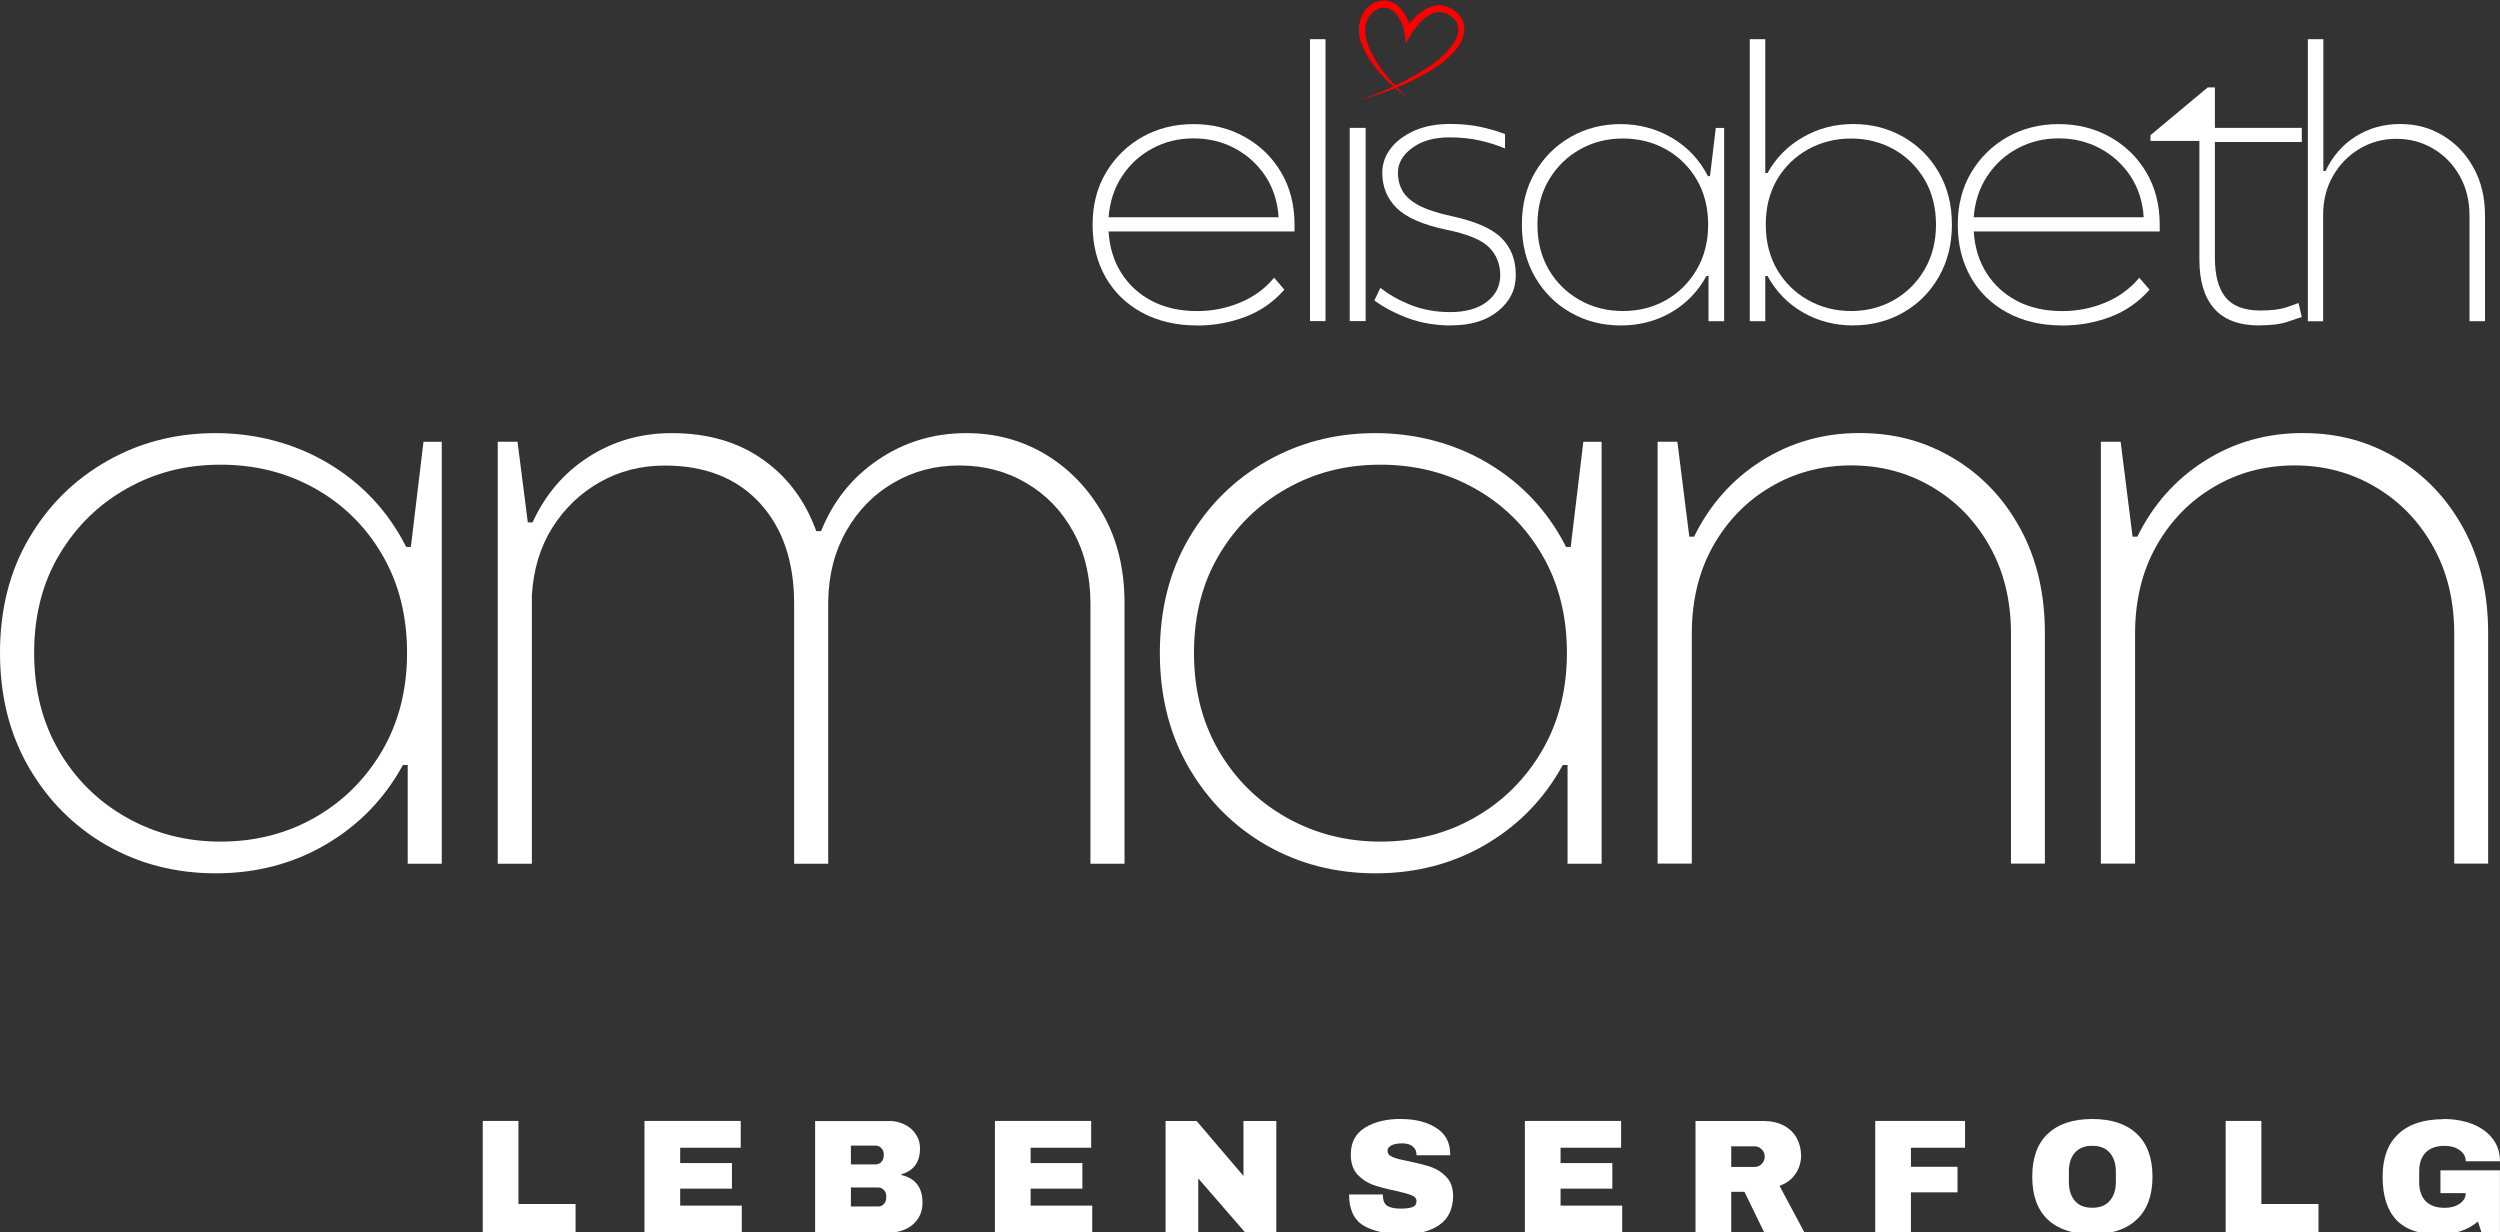 <svg xmlns="http://www.w3.org/2000/svg" xmlns:xlink="http://www.w3.org/1999/xlink" id="Ebene_1" data-name="Ebene 1" viewBox="0 0 350.13 172.6"><rect x="0" y="0" width="350.13" height="172.6" fill="#333333" stroke="none"/><defs><style>      .cls-1 {        fill: none;      }      .cls-2 {        fill: #fff;      }      .cls-3 {        fill: red;      }      .cls-4 {        clip-path: url(#clippath);      }    </style><clipPath id="clippath"><rect class="cls-1" x="190.1" width="15" height="14"></rect></clipPath></defs><path class="cls-2" d="M167.65,45.58c-2.93,0-5.49-.6-7.69-1.79-2.2-1.19-3.91-2.85-5.13-4.98-1.21-2.14-1.81-4.59-1.81-7.35s.63-5.22,1.9-7.33c1.26-2.11,2.96-3.76,5.08-4.96,2.13-1.19,4.51-1.79,7.15-1.79s5.03.6,7.17,1.79c2.15,1.2,3.85,2.85,5.1,4.96,1.25,2.11,1.88,4.56,1.88,7.33v.96h-26.04c.13,2.2.72,4.14,1.79,5.83,1.07,1.68,2.51,2.99,4.31,3.92,1.8.93,3.9,1.4,6.29,1.4,2.09,0,4.09-.39,5.98-1.17,1.9-.78,3.51-1.94,4.81-3.5l1.44,1.67c-1.56,1.77-3.41,3.04-5.54,3.83-2.13.79-4.35,1.19-6.69,1.19ZM155.26,30.43h23.81c-.14-2.19-.76-4.11-1.85-5.77-1.1-1.65-2.52-2.94-4.27-3.88-1.74-.93-3.67-1.4-5.79-1.4s-4.02.47-5.75,1.4c-1.74.93-3.16,2.22-4.25,3.88-1.1,1.66-1.73,3.58-1.9,5.77Z"></path><path class="cls-2" d="M183.47,44.97V5.49h2.17v39.48h-2.17Z"></path><path class="cls-2" d="M189.03,44.97v-27.06h2.23v27.06h-2.23Z"></path><path class="cls-2" d="M203.21,45.58c-2.13,0-4.11-.33-5.96-1-1.83-.68-3.43-1.51-4.77-2.5l.85-1.77c1.18.95,2.61,1.75,4.29,2.42,1.69.66,3.52.98,5.48.98,2.17,0,3.88-.48,5.13-1.44s1.88-2.2,1.88-3.73-.53-2.89-1.58-3.92c-1.04-1.04-3.05-1.86-6.02-2.46-3.24-.68-5.54-1.69-6.9-3.02-1.35-1.33-2.02-2.98-2.02-4.94,0-1.25.4-2.39,1.19-3.42.79-1.03,1.9-1.85,3.31-2.48,1.43-.63,3.09-.94,4.98-.94,1.58,0,2.99.14,4.23.4,1.23.27,2.4.6,3.48,1.02v2.02c-1.02-.44-2.16-.81-3.44-1.1-1.27-.3-2.71-.46-4.33-.46-2.16,0-3.9.49-5.23,1.48-1.33.97-2,2.14-2,3.48,0,.92.21,1.76.63,2.52.42.75,1.17,1.43,2.25,2.02,1.08.58,2.64,1.1,4.67,1.54,3.3.71,5.63,1.73,6.96,3.06s2,3.05,2,5.15-.82,3.72-2.46,5.06c-1.63,1.35-3.83,2.02-6.6,2.02Z"></path><path class="cls-2" d="M226.97,45.58c-2.56,0-4.89-.6-6.98-1.79-2.1-1.19-3.77-2.85-5-4.98-1.24-2.14-1.85-4.59-1.85-7.35s.61-5.22,1.85-7.33c1.23-2.11,2.9-3.76,5-4.96,2.09-1.19,4.42-1.79,6.98-1.79s5.09.66,7.25,1.96c2.17,1.29,3.82,3.07,4.98,5.33h.29l.81-6.75h1.17v27.06h-2.19v-6.33h-.29c-1.18,2.17-2.83,3.87-4.94,5.1-2.11,1.22-4.47,1.83-7.08,1.83ZM227.28,43.56c2.23,0,4.26-.51,6.06-1.54,1.8-1.03,3.23-2.45,4.29-4.27,1.07-1.83,1.6-3.93,1.6-6.29s-.54-4.51-1.6-6.31c-1.06-1.8-2.49-3.21-4.29-4.23-1.81-1.01-3.83-1.52-6.06-1.52s-4.2.51-6,1.52c-1.81,1.02-3.25,2.43-4.33,4.23-1.08,1.81-1.63,3.91-1.63,6.31s.53,4.46,1.58,6.29c1.07,1.82,2.51,3.24,4.33,4.27,1.83,1.03,3.84,1.54,6.04,1.54Z"></path><path class="cls-2" d="M259.54,45.58c-2.57,0-4.92-.61-7.04-1.83-2.13-1.23-3.78-2.94-4.96-5.1h-.31v6.33h-2.17V5.49h2.17v18.75h.31c1.18-2.13,2.83-3.8,4.96-5.02,2.13-1.23,4.47-1.85,7.04-1.85s4.9.6,7,1.79c2.09,1.2,3.76,2.85,4.98,4.96,1.23,2.11,1.85,4.56,1.85,7.33s-.62,5.22-1.85,7.35c-1.22,2.13-2.89,3.79-4.98,4.98-2.1,1.19-4.43,1.79-7,1.79ZM259.25,43.56c2.19,0,4.19-.51,6-1.54,1.8-1.03,3.23-2.45,4.29-4.27,1.07-1.83,1.6-3.93,1.6-6.29s-.54-4.51-1.6-6.31c-1.06-1.8-2.49-3.21-4.29-4.23-1.81-1.01-3.81-1.52-6-1.52s-4.21.51-6.04,1.52c-1.82,1.02-3.27,2.43-4.33,4.23-1.06,1.81-1.58,3.91-1.58,6.31s.53,4.46,1.58,6.29c1.07,1.82,2.51,3.24,4.33,4.27,1.83,1.03,3.84,1.54,6.04,1.54Z"></path><path class="cls-2" d="M288.82,45.58c-2.93,0-5.49-.6-7.69-1.79-2.2-1.19-3.91-2.85-5.13-4.98-1.21-2.14-1.81-4.59-1.81-7.35s.63-5.22,1.9-7.33c1.26-2.11,2.96-3.76,5.08-4.96,2.13-1.19,4.51-1.79,7.15-1.79s5.03.6,7.17,1.79c2.15,1.2,3.85,2.85,5.1,4.96,1.25,2.11,1.88,4.56,1.88,7.33v.96h-26.04c.13,2.2.72,4.14,1.79,5.83,1.07,1.68,2.51,2.99,4.31,3.92,1.8.93,3.9,1.4,6.29,1.4,2.09,0,4.09-.39,5.98-1.17,1.9-.78,3.51-1.94,4.81-3.5l1.44,1.67c-1.56,1.77-3.41,3.04-5.54,3.83-2.13.79-4.35,1.19-6.69,1.19ZM276.42,30.43h23.81c-.14-2.19-.76-4.11-1.85-5.77-1.1-1.65-2.52-2.94-4.27-3.88-1.74-.93-3.67-1.4-5.79-1.4s-4.02.47-5.75,1.4c-1.74.93-3.16,2.22-4.25,3.88-1.1,1.66-1.73,3.58-1.9,5.77Z"></path><path class="cls-2" d="M316.42,45.58c-2.83,0-4.95-.79-6.33-2.38-1.38-1.58-2.06-3.86-2.06-6.83v-16.63h-6.85v-.81l8.02-6.69h1v5.67h12.17v1.98h-12.17v16.21c0,2.5.51,4.36,1.52,5.58,1.01,1.21,2.64,1.81,4.88,1.81,1.55,0,2.79-.16,3.71-.48.93-.32,1.46-.51,1.6-.58l.46,1.98c-.17.04-.78.24-1.83.6-1.04.38-2.41.56-4.1.56Z"></path><path class="cls-2" d="M323.22,44.97V5.49h2.17v18.46h.31c.97-2.07,2.38-3.68,4.21-4.83,1.84-1.17,3.92-1.75,6.23-1.75s4.23.54,6.02,1.63c1.79,1.07,3.21,2.57,4.27,4.5,1.07,1.92,1.6,4.15,1.6,6.69v14.79h-2.17v-14.75c0-2.13-.46-3.99-1.38-5.6-.92-1.63-2.16-2.9-3.71-3.81-1.54-.92-3.26-1.38-5.15-1.38s-3.57.46-5.13,1.38c-1.56.92-2.8,2.18-3.73,3.79-.93,1.6-1.4,3.43-1.4,5.48v14.9h-2.17Z"></path><path class="cls-2" d="M30.21,122.31c-5.6,0-10.69-1.31-15.27-3.92-4.57-2.63-8.2-6.26-10.9-10.92-2.7-4.65-4.04-10-4.04-16.04s1.34-11.39,4.04-16c2.69-4.61,6.32-8.22,10.9-10.83,4.58-2.63,9.67-3.94,15.27-3.94s11.11,1.43,15.83,4.27c4.72,2.83,8.34,6.72,10.85,11.67h.65l1.77-14.73h2.56v59.1h-4.77v-13.83h-.67c-2.58,4.72-6.18,8.43-10.79,11.13-4.61,2.7-9.76,4.04-15.44,4.04ZM30.88,117.87c4.88,0,9.28-1.13,13.23-3.38,3.94-2.25,7.07-5.36,9.4-9.33,2.33-3.98,3.5-8.56,3.5-13.73s-1.17-9.82-3.5-13.77c-2.32-3.96-5.45-7.04-9.4-9.25-3.95-2.22-8.35-3.33-13.23-3.33s-9.16,1.11-13.1,3.33c-3.95,2.21-7.1,5.29-9.46,9.25-2.36,3.95-3.54,8.54-3.54,13.77s1.16,9.74,3.48,13.73c2.32,3.97,5.47,7.08,9.46,9.33,3.98,2.25,8.38,3.38,13.17,3.38Z"></path><path class="cls-2" d="M69.71,120.97v-59.1h2.77l1.44,11.29h.67c1.78-3.9,4.4-6.96,7.85-9.17,3.47-2.22,7.34-3.33,11.63-3.33,5.01,0,9.26,1.22,12.73,3.67,3.47,2.43,5.98,5.79,7.52,10.06h.67c1.69-4.21,4.36-7.55,8.02-10.02,3.65-2.47,7.76-3.71,12.33-3.71,4.14,0,7.86,1.02,11.19,3.04,3.32,2.03,5.97,4.81,7.96,8.35,2,3.54,3,7.68,3,12.4v36.52h-4.77v-36.42c0-3.83-.81-7.21-2.44-10.13-1.61-2.92-3.81-5.18-6.58-6.79-2.77-1.63-5.88-2.44-9.33-2.44s-6.37.79-9.15,2.38c-2.77,1.58-4.98,3.82-6.65,6.71-1.66,2.88-2.52,6.19-2.58,9.94v36.75h-4.77v-36.42c0-5.9-1.6-10.6-4.81-14.1s-7.66-5.25-13.33-5.25c-3.32,0-6.35.78-9.08,2.33-2.72,1.54-4.93,3.66-6.63,6.35-1.7,2.7-2.66,5.85-2.88,9.46v37.63h-4.77Z"></path><path class="cls-2" d="M192.65,122.31c-5.6,0-10.69-1.31-15.27-3.92-4.57-2.63-8.2-6.26-10.9-10.92-2.7-4.65-4.04-10-4.04-16.04s1.34-11.39,4.04-16c2.69-4.61,6.32-8.22,10.9-10.83,4.58-2.63,9.67-3.94,15.27-3.94s11.11,1.43,15.83,4.27c4.72,2.83,8.34,6.72,10.85,11.67h.65l1.77-14.73h2.56v59.1h-4.77v-13.83h-.67c-2.58,4.72-6.18,8.43-10.79,11.13-4.61,2.7-9.76,4.04-15.44,4.04ZM193.32,117.87c4.88,0,9.28-1.13,13.23-3.38,3.94-2.25,7.07-5.36,9.4-9.33,2.33-3.98,3.5-8.56,3.5-13.73s-1.17-9.82-3.5-13.77c-2.32-3.96-5.45-7.04-9.4-9.25-3.95-2.22-8.35-3.33-13.23-3.33s-9.16,1.11-13.1,3.33c-3.95,2.21-7.1,5.29-9.46,9.25-2.36,3.95-3.54,8.54-3.54,13.77s1.16,9.74,3.48,13.73c2.32,3.97,5.47,7.08,9.46,9.33,3.98,2.25,8.38,3.38,13.17,3.38Z"></path><path class="cls-2" d="M232.15,120.97v-59.1h2.77l1.67,13.29h.67c2.21-4.5,5.36-8.04,9.46-10.63,4.09-2.58,8.65-3.88,13.67-3.88s9.26,1.18,13.21,3.54c3.96,2.36,7.07,5.65,9.35,9.85,2.29,4.2,3.44,9.06,3.44,14.6v32.31h-4.75v-32.21c0-4.64-1-8.73-3-12.27-1.99-3.54-4.68-6.3-8.08-8.29-3.39-2-7.15-3-11.27-3s-7.91,1-11.29,3c-3.39,1.99-6.08,4.75-8.08,8.29-1.99,3.54-2.98,7.64-2.98,12.27v32.21h-4.77Z"></path><path class="cls-2" d="M294.23,120.97v-59.1h2.77l1.67,13.29h.67c2.21-4.5,5.36-8.04,9.46-10.63,4.09-2.58,8.65-3.88,13.67-3.88s9.26,1.18,13.21,3.54c3.96,2.36,7.07,5.65,9.35,9.85,2.29,4.2,3.44,9.06,3.44,14.6v32.31h-4.75v-32.21c0-4.64-1-8.73-3-12.27-1.99-3.54-4.68-6.3-8.08-8.29-3.39-2-7.15-3-11.27-3s-7.91,1-11.29,3c-3.39,1.99-6.08,4.75-8.08,8.29-1.99,3.54-2.98,7.64-2.98,12.27v32.21h-4.77Z"></path><g class="cls-4"><path class="cls-3" d="M193.98.07c-1.28-.04-2.43.71-3.05,1.74-.82,1.39-.75,3.04-.23,4.35.93,2.38,2.62,4.21,3.79,5.35,1.56,1.34,2.54,2.16,2.54,2.16,0,0-.88-.93-2.31-2.4-1.05-1.23-2.56-3.15-3.28-5.39-.37-1.15-.39-2.55.3-3.56.49-.74,1.36-1.31,2.2-1.25.4.02.8.17,1.17.46,0,0,1.33,1.11,1.58,3.11l.19,1.49.73-1.3c.17-.31.14-.24.3-.48.59-.86,1.28-1.64,2.11-2.16.46-.29.97-.49,1.47-.51.56-.03,1.15.19,1.65.53.35.25.66.54.84.89.18.32.27.69.26,1.06.01,1.03-.68,2.02-1.39,2.84-1.32,1.48-3.03,2.59-4.51,3.44-4.52,2.6-7.94,3.53-7.94,3.53,0,0,3.47-.68,8.18-3.09,1.54-.79,3.34-1.84,4.81-3.37.81-.83,1.61-1.95,1.7-3.32.02-.52-.09-1.05-.34-1.52-.27-.49-.65-.9-1.09-1.21-.62-.46-1.39-.75-2.21-.73-.7.03-1.37.27-1.94.63-.99.61-1.78,1.49-2.42,2.43-.18.27-.16.2-.35.55l.92.19c-.31-2.44-1.95-3.78-1.95-3.78-.53-.43-1.13-.65-1.73-.68Z"></path></g><path class="cls-2" d="M67.61,156.99h5v11.63h8v3.98h-13v-15.6Z"></path><path class="cls-2" d="M90.26,156.99h13.48v3.75h-8.48v2.15h7.25v3.58h-7.25v2.38h8.63v3.75h-13.63v-15.6Z"></path><path class="cls-2" d="M124.54,156.99c.78,0,1.49.17,2.15.5.67.32,1.19.78,1.58,1.38.39.58.58,1.24.58,1.96,0,1.93-.88,3.14-2.63,3.63v.1c1.98.45,2.98,1.74,2.98,3.9,0,.82-.2,1.54-.6,2.17-.41.63-.95,1.11-1.65,1.46-.7.35-1.46.52-2.29.52h-10.5v-15.6h10.38ZM119.17,163.08h3.44c.33,0,.61-.11.83-.35.22-.23.33-.53.33-.88v-.23c0-.33-.12-.61-.35-.83-.22-.23-.49-.35-.81-.35h-3.44v2.65ZM119.17,168.97h3.81c.33,0,.6-.11.81-.35.22-.23.33-.53.33-.88v-.23c0-.34-.11-.63-.33-.85-.21-.23-.48-.35-.81-.35h-3.81v2.67Z"></path><path class="cls-2" d="M139.34,156.99h13.48v3.75h-8.48v2.15h7.25v3.58h-7.25v2.38h8.63v3.75h-13.63v-15.6Z"></path><path class="cls-2" d="M174.38,172.6l-6.56-7.56v7.56h-4.58v-15.6h4.35l6.56,7.69v-7.69h4.6v15.6h-4.38Z"></path><path class="cls-2" d="M196.2,156.72c2,0,3.64.41,4.92,1.23,1.29.81,1.95,2,1.98,3.58v.27h-4.71v-.08c0-.46-.17-.83-.5-1.13-.32-.3-.82-.46-1.5-.46s-1.18.1-1.54.29c-.35.2-.52.44-.52.73,0,.41.23.7.71.9.48.2,1.27.4,2.35.6,1.25.27,2.28.54,3.08.81.8.28,1.51.74,2.1,1.38.61.64.92,1.5.94,2.58,0,1.85-.63,3.22-1.88,4.1-1.24.89-2.9,1.33-4.98,1.33-2.43,0-4.33-.4-5.69-1.21-1.35-.82-2.02-2.27-2.02-4.35h4.73c0,.79.2,1.32.6,1.58.42.27,1.05.4,1.92.4.64,0,1.16-.06,1.56-.19.42-.14.63-.42.63-.85,0-.38-.23-.65-.69-.83-.46-.19-1.21-.4-2.25-.63-1.27-.26-2.31-.54-3.15-.83-.83-.3-1.56-.79-2.19-1.46-.61-.68-.92-1.6-.92-2.77,0-1.71.66-2.96,1.98-3.77,1.32-.82,2.99-1.23,5.02-1.23Z"></path><path class="cls-2" d="M213.56,156.99h13.48v3.75h-8.48v2.15h7.25v3.58h-7.25v2.38h8.63v3.75h-13.63v-15.6Z"></path><path class="cls-2" d="M252.25,161.79c0,.96-.26,1.83-.77,2.6-.52.77-1.27,1.33-2.25,1.69l3.48,6.52h-5.63l-2.77-5.69h-1.85v5.69h-5v-15.6h9.54c1.11,0,2.06.22,2.85.65.79.43,1.39,1.02,1.79,1.75.4.74.6,1.54.6,2.4ZM247.15,161.99c0-.42-.14-.76-.42-1.02-.27-.28-.59-.42-.98-.42h-3.29v2.88h3.29c.39,0,.71-.14.98-.42.28-.28.42-.61.42-1.02Z"></path><path class="cls-2" d="M262.63,156.99h12.58v3.75h-7.58v2.67h6.52v3.58h-6.52v5.6h-5v-15.6Z"></path><path class="cls-2" d="M293.04,156.72c2.68,0,4.75.69,6.21,2.06,1.47,1.38,2.21,3.39,2.21,6.02s-.74,4.63-2.21,6c-1.46,1.38-3.53,2.06-6.21,2.06s-4.77-.68-6.23-2.04c-1.46-1.38-2.19-3.38-2.19-6.02s.73-4.66,2.19-6.02c1.46-1.38,3.53-2.06,6.23-2.06ZM293.04,160.47c-1.08,0-1.91.33-2.46.98-.56.64-.83,1.52-.83,2.63v1.46c0,1.1.28,1.97.83,2.63.55.66,1.38.98,2.46.98s1.88-.32,2.44-.98c.57-.65.85-1.53.85-2.63v-1.46c0-1.11-.29-1.98-.85-2.63-.56-.65-1.37-.98-2.44-.98Z"></path><path class="cls-2" d="M311.71,156.99h5v11.63h8v3.98h-13v-15.6Z"></path><path class="cls-2" d="M342.19,156.72c1.5,0,2.84.23,4.04.69,1.19.46,2.14,1.14,2.83,2.02.71.88,1.06,1.95,1.06,3.21h-4.79c0-.64-.29-1.16-.85-1.56-.57-.4-1.27-.6-2.08-.6-1.18,0-2.08.31-2.69.94-.6.63-.9,1.52-.9,2.67v1.46c0,1.14.3,2.03.9,2.67.61.63,1.51.94,2.69.94.82,0,1.51-.19,2.08-.58.57-.39.85-.88.85-1.48h-3.54v-3.19h8.33v8.71h-2.58l-.5-1.54c-1.42,1.21-3.28,1.81-5.58,1.81-2.58,0-4.53-.67-5.83-2.02-1.29-1.36-1.94-3.38-1.94-6.04s.73-4.66,2.21-6.02c1.47-1.38,3.57-2.06,6.29-2.06Z"></path></svg>